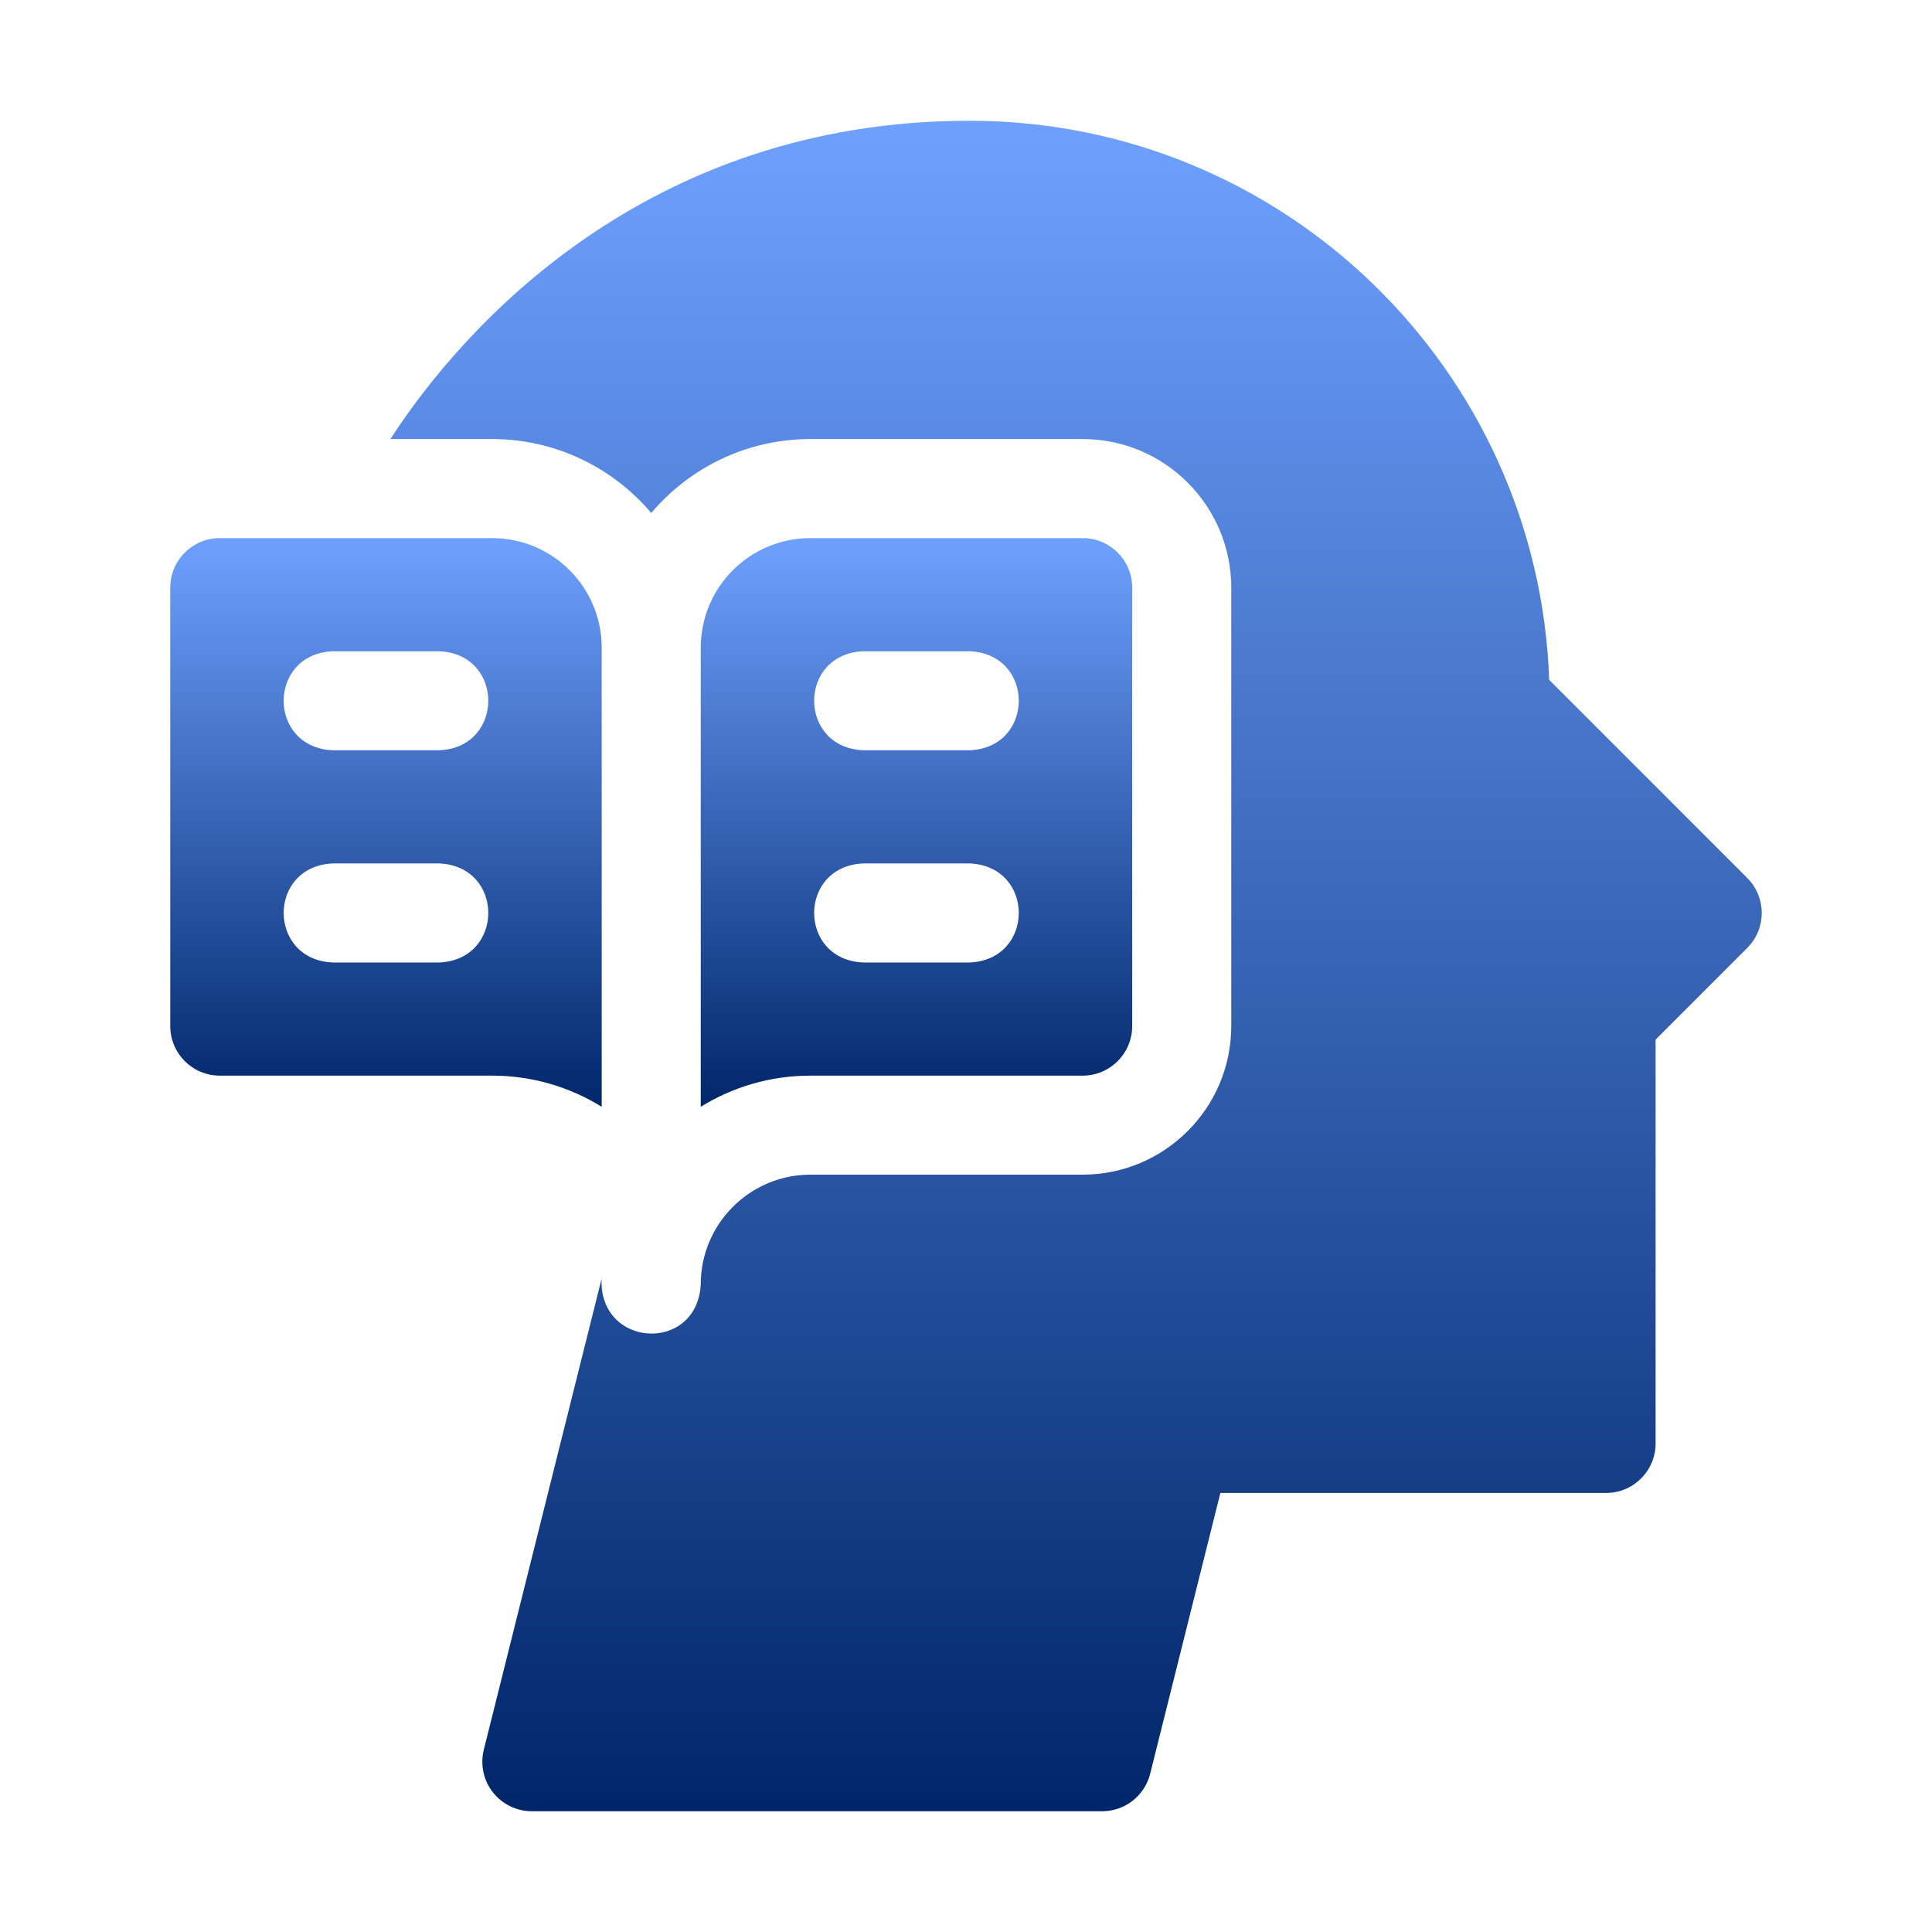 <svg xmlns="http://www.w3.org/2000/svg" width="48" height="48" viewBox="0 0 48 48" fill="none"><path d="M14.949 27.498V16.092C14.949 14.588 13.73 13.369 12.226 13.369H5.461C4.781 13.369 4.23 13.92 4.23 14.599V25.493C4.23 26.173 4.781 26.724 5.461 26.724H12.226C13.224 26.724 14.157 27.007 14.949 27.498ZM10.908 23.913H8.272C6.639 23.848 6.641 21.516 8.272 21.452H10.908C12.54 21.517 12.539 23.848 10.908 23.913ZM10.908 18.641H8.272C6.639 18.576 6.641 16.244 8.272 16.18H10.908C12.54 16.245 12.539 18.576 10.908 18.641Z" fill="url(#paint0_linear_81_18)"></path><path d="M26.898 26.724C27.578 26.724 28.129 26.173 28.129 25.493V14.599C28.129 13.92 27.578 13.369 26.898 13.369H20.134C18.63 13.369 17.41 14.588 17.41 16.092V27.498C18.202 27.007 19.136 26.724 20.134 26.724H26.898ZM21.451 16.18H24.087C25.72 16.245 25.719 18.576 24.087 18.641H21.451C19.819 18.576 19.82 16.244 21.451 16.18ZM21.451 21.452H24.087C25.72 21.517 25.719 23.848 24.087 23.913H21.451C19.819 23.848 19.82 21.516 21.451 21.452Z" fill="url(#paint1_linear_81_18)"></path><path d="M43.409 21.812L38.489 16.891C38.218 9.192 31.898 3 24.087 3C16.042 3 11.487 8.146 9.699 10.908H12.226C13.809 10.908 15.228 11.622 16.18 12.744C17.131 11.622 18.55 10.908 20.134 10.908H26.898C28.934 10.908 30.59 12.564 30.59 14.599V25.493C30.59 27.528 28.934 29.184 26.898 29.184H20.134C18.632 29.184 17.41 30.406 17.41 31.908C17.32 33.625 14.875 33.497 14.946 31.77L12.02 43.471C11.928 43.839 12.011 44.228 12.244 44.527C12.477 44.825 12.835 45 13.214 45H27.382C27.947 45 28.439 44.616 28.576 44.068L30.32 37.092H39.903C40.583 37.092 41.133 36.541 41.133 35.862V25.828L43.409 23.552C43.89 23.072 43.89 22.293 43.409 21.812Z" fill="url(#paint2_linear_81_18)"></path><defs><linearGradient id="paint0_linear_81_18" x1="9.59" y1="13.369" x2="9.59" y2="27.498" gradientUnits="userSpaceOnUse"><stop stop-color="#6EA1FF"></stop><stop offset="1" stop-color="#00266A"></stop></linearGradient><linearGradient id="paint1_linear_81_18" x1="22.77" y1="13.369" x2="22.77" y2="27.498" gradientUnits="userSpaceOnUse"><stop stop-color="#6EA1FF"></stop><stop offset="1" stop-color="#00266A"></stop></linearGradient><linearGradient id="paint2_linear_81_18" x1="26.734" y1="3" x2="26.734" y2="45" gradientUnits="userSpaceOnUse"><stop stop-color="#6EA1FF"></stop><stop offset="1" stop-color="#00266A"></stop></linearGradient></defs></svg>